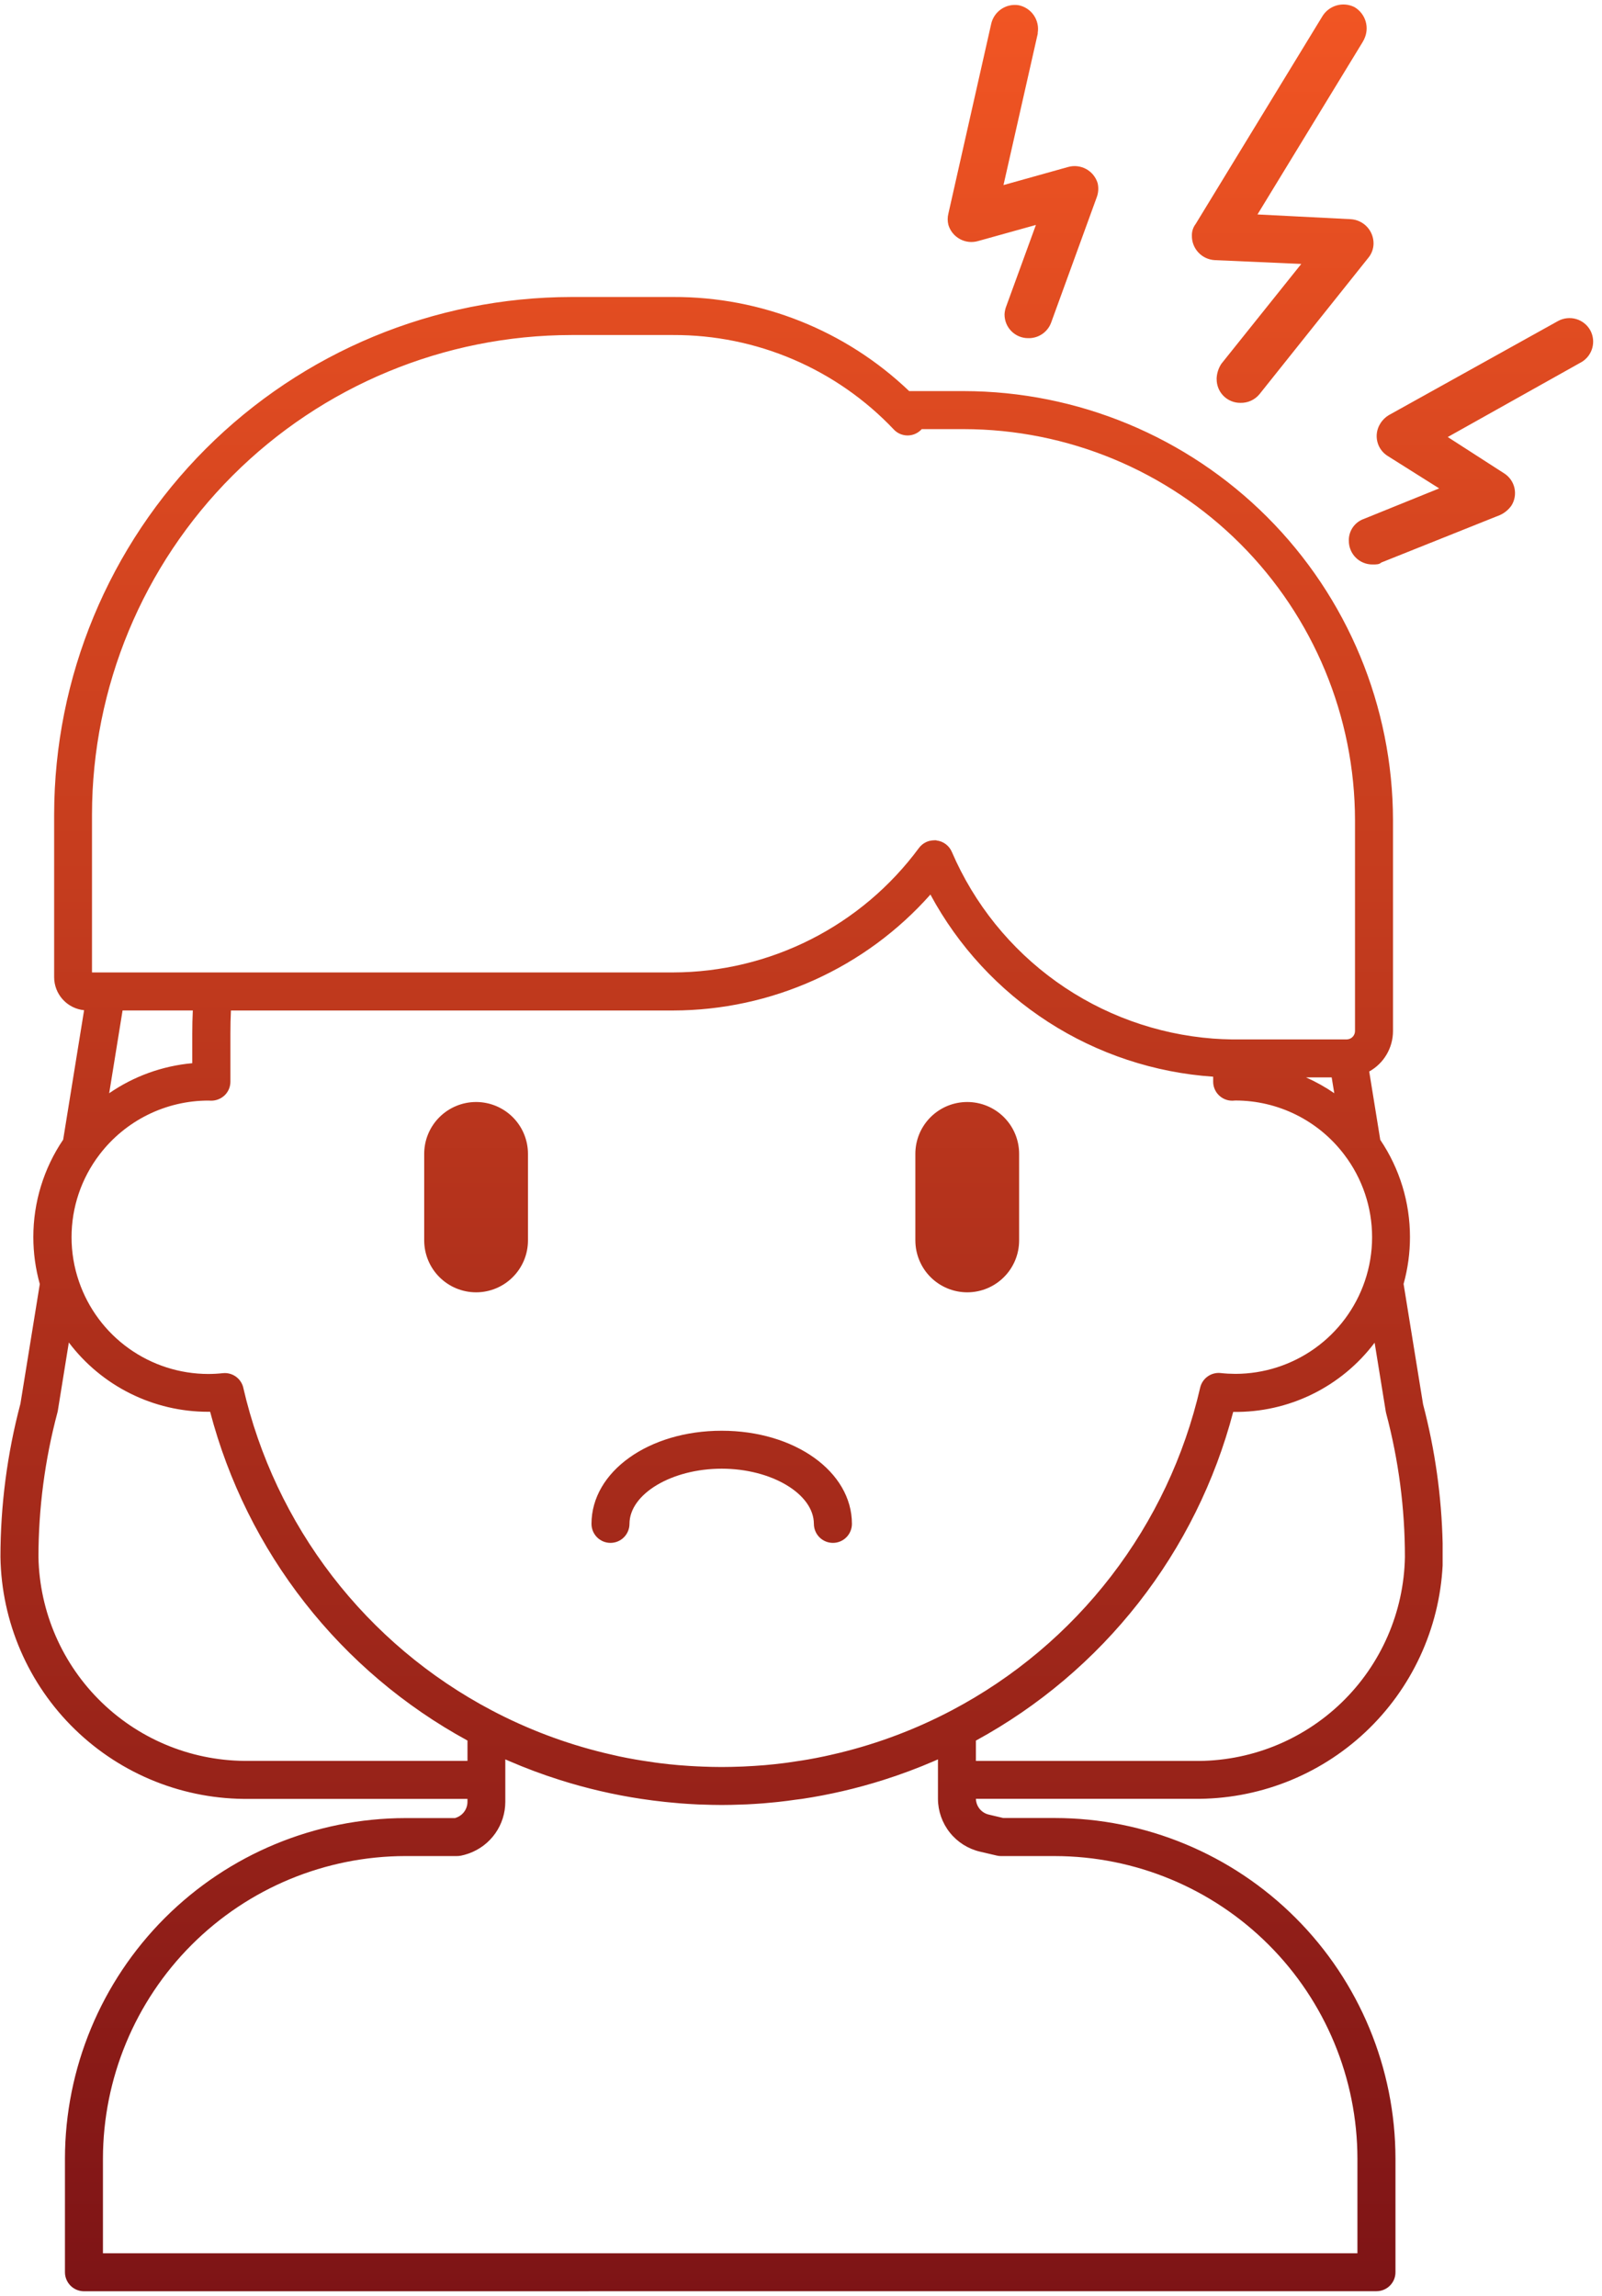 <svg width="90" height="129" viewBox="0 0 90 129" fill="none" xmlns="http://www.w3.org/2000/svg">
<path d="M4.718 128.722C4.435 128.722 4.163 128.609 3.963 128.409C3.763 128.209 3.65 127.938 3.649 127.655V121.273C3.655 116.2 5.674 111.336 9.261 107.749C12.849 104.162 17.712 102.145 22.785 102.139H25.562L25.64 102.111C25.822 102.045 25.98 101.924 26.091 101.766C26.202 101.607 26.262 101.419 26.262 101.225V101.061H14.015C10.36 101.109 6.834 99.706 4.212 97.159C1.589 94.612 0.084 91.129 0.025 87.473C0.026 84.565 0.403 81.669 1.148 78.858L2.236 72.139C1.995 71.28 1.873 70.392 1.873 69.5C1.871 67.548 2.455 65.641 3.549 64.024L4.724 56.753C4.264 56.707 3.836 56.492 3.525 56.149C3.214 55.806 3.042 55.359 3.042 54.896V45.753C3.05 38.047 6.115 30.659 11.564 25.209C17.013 19.76 24.401 16.694 32.107 16.685H37.822C42.758 16.666 47.509 18.562 51.077 21.972H54.145C60.538 21.98 66.667 24.523 71.187 29.043C75.707 33.563 78.251 39.691 78.258 46.084V57.925C78.258 58.388 78.134 58.843 77.899 59.242C77.665 59.642 77.327 59.971 76.922 60.196L77.543 64.035C78.633 65.65 79.214 67.553 79.212 69.501C79.212 70.39 79.091 71.275 78.853 72.131L79.948 78.893C80.618 81.441 80.987 84.059 81.047 86.693V87.948C80.862 91.516 79.304 94.873 76.698 97.317C74.092 99.761 70.642 101.101 67.07 101.057H54.826C54.832 101.263 54.906 101.462 55.036 101.622C55.166 101.782 55.346 101.895 55.546 101.942L56.362 102.135H59.261C64.335 102.14 69.199 104.158 72.786 107.745C76.374 111.332 78.392 116.196 78.397 121.269V127.651C78.398 127.791 78.37 127.93 78.317 128.06C78.263 128.189 78.184 128.307 78.085 128.406C77.986 128.505 77.868 128.584 77.739 128.637C77.609 128.691 77.471 128.718 77.331 128.718L4.718 128.722ZM5.783 121.273V126.587H76.26V121.273C76.255 116.766 74.462 112.445 71.275 109.258C68.088 106.071 63.767 104.279 59.261 104.273H56.24C56.158 104.274 56.077 104.264 55.997 104.245L55.06 104.026C54.39 103.87 53.792 103.492 53.363 102.955C52.934 102.417 52.698 101.751 52.694 101.063C52.694 101.053 52.694 101.042 52.694 101.032V98.84C52.628 98.869 52.563 98.9 52.493 98.929C51.561 99.333 50.608 99.688 49.639 99.995C48.14 100.471 46.606 100.828 45.05 101.062C44.937 101.079 44.821 101.09 44.706 101.105C44.387 101.151 44.067 101.194 43.747 101.228L43.563 101.247C43.334 101.27 43.106 101.292 42.877 101.311C42.577 101.334 42.276 101.353 41.969 101.368C41.856 101.373 41.742 101.377 41.629 101.38C41.269 101.394 40.907 101.403 40.544 101.403C40.181 101.403 39.819 101.393 39.459 101.38C39.346 101.38 39.234 101.373 39.121 101.368C38.813 101.354 38.505 101.334 38.2 101.31C37.977 101.292 37.754 101.27 37.532 101.248L37.331 101.228C36.896 101.181 36.463 101.126 36.032 101.061C34.476 100.827 32.941 100.47 31.441 99.994C30.473 99.688 29.521 99.332 28.588 98.928L28.388 98.84V101.226C28.387 101.859 28.192 102.476 27.828 102.994C27.464 103.512 26.95 103.905 26.355 104.12L26.274 104.148C26.155 104.189 26.033 104.222 25.909 104.248C25.833 104.264 25.755 104.272 25.677 104.272H22.778C18.271 104.279 13.952 106.073 10.766 109.26C7.581 112.447 5.789 116.767 5.783 121.273ZM13.666 77.956C14.552 81.802 16.257 85.413 18.664 88.541C21.071 91.669 24.124 94.242 27.616 96.083C29.611 97.135 31.729 97.938 33.92 98.472L34.154 98.527C34.366 98.577 34.576 98.627 34.79 98.673C35.09 98.736 35.389 98.793 35.69 98.846C35.797 98.865 35.904 98.881 36.011 98.899C36.072 98.909 36.136 98.917 36.199 98.928C36.398 98.959 36.605 98.991 36.809 99.019L37.057 99.052C37.41 99.096 37.763 99.135 38.119 99.165L38.24 99.174C38.557 99.201 38.876 99.22 39.195 99.235C39.285 99.235 39.375 99.244 39.465 99.247C39.822 99.26 40.179 99.27 40.541 99.27C40.903 99.27 41.263 99.26 41.622 99.247C41.71 99.247 41.797 99.24 41.885 99.235C42.208 99.22 42.53 99.201 42.852 99.174L42.961 99.166C43.319 99.135 43.676 99.096 44.031 99.052L44.269 99.02C44.475 98.992 44.679 98.96 44.885 98.928L45.084 98.898L45.395 98.847C45.7 98.794 46.003 98.735 46.305 98.671C46.512 98.628 46.719 98.578 46.925 98.53L47.174 98.472C49.364 97.938 51.479 97.136 53.473 96.085C56.965 94.244 60.019 91.671 62.427 88.543C64.835 85.414 66.54 81.803 67.425 77.956C67.484 77.703 67.634 77.479 67.846 77.328C68.058 77.177 68.319 77.109 68.577 77.137C68.852 77.167 69.128 77.182 69.404 77.183C71.006 77.181 72.567 76.679 73.871 75.747C75.174 74.815 76.153 73.499 76.672 71.983C76.945 71.186 77.084 70.349 77.084 69.506C77.085 67.831 76.536 66.201 75.52 64.868C74.806 63.924 73.882 63.158 72.823 62.63C71.763 62.102 70.594 61.827 69.41 61.826C69.334 61.831 69.289 61.835 69.243 61.836H69.221C68.942 61.836 68.675 61.726 68.476 61.53C68.374 61.431 68.293 61.312 68.239 61.181C68.184 61.051 68.155 60.91 68.156 60.768V60.488C64.859 60.264 61.672 59.208 58.895 57.419C56.117 55.629 53.837 53.164 52.27 50.255C50.459 52.298 48.235 53.934 45.747 55.056C43.258 56.179 40.56 56.763 37.83 56.769H12.974C12.954 57.196 12.944 57.627 12.944 58.059V60.769C12.944 60.911 12.916 61.052 12.861 61.182C12.806 61.313 12.726 61.432 12.624 61.531C12.417 61.729 12.14 61.839 11.854 61.836L11.72 61.83C10.533 61.829 9.361 62.102 8.298 62.629C7.234 63.156 6.307 63.922 5.588 64.866C4.57 66.199 4.018 67.83 4.02 69.507C4.019 70.353 4.16 71.194 4.436 71.994C4.955 73.508 5.934 74.823 7.236 75.754C8.538 76.685 10.099 77.187 11.7 77.189C11.975 77.189 12.251 77.173 12.525 77.143C12.563 77.139 12.601 77.138 12.639 77.138C12.877 77.14 13.108 77.222 13.294 77.37C13.48 77.518 13.612 77.725 13.668 77.956H13.666ZM54.825 97.786V98.928H67.072C70.162 98.977 73.145 97.799 75.368 95.652C77.59 93.505 78.871 90.564 78.928 87.474C78.929 84.745 78.573 82.028 77.872 79.391C77.863 79.357 77.858 79.325 77.851 79.291L77.226 75.431C76.301 76.66 75.1 77.652 73.719 78.328C72.338 79.004 70.818 79.344 69.281 79.32C68.257 83.221 66.447 86.871 63.961 90.047C61.475 93.222 58.366 95.856 54.825 97.786ZM3.249 79.252C3.243 79.286 3.236 79.319 3.227 79.352C2.521 82.001 2.163 84.73 2.16 87.47C2.219 90.56 3.499 93.501 5.722 95.648C7.945 97.796 10.928 98.974 14.019 98.925H26.263V97.783C22.722 95.853 19.612 93.219 17.126 90.042C14.639 86.866 12.829 83.215 11.805 79.313H11.688C10.172 79.313 8.677 78.962 7.32 78.286C5.963 77.611 4.781 76.63 3.867 75.42L3.249 79.252ZM74.959 61.417L74.814 60.529H73.376C73.93 60.776 74.459 61.073 74.959 61.416V61.417ZM6.134 61.417C7.518 60.462 9.126 59.881 10.802 59.73V58.058C10.802 57.626 10.812 57.196 10.832 56.768H6.886L6.134 61.417ZM52.614 47.217C52.801 47.239 52.979 47.309 53.13 47.422C53.28 47.534 53.399 47.684 53.473 47.856C54.728 50.778 56.76 53.301 59.347 55.151C61.934 57 64.978 58.106 68.149 58.348C68.503 58.375 68.859 58.388 69.217 58.395C69.305 58.395 69.394 58.395 69.483 58.395H75.654C75.671 58.395 75.688 58.393 75.705 58.39C75.819 58.378 75.925 58.324 76.002 58.239C76.08 58.153 76.123 58.042 76.124 57.927V46.086C76.118 40.259 73.8 34.672 69.68 30.552C65.559 26.431 59.973 24.114 54.145 24.108H51.784C51.674 24.23 51.537 24.326 51.385 24.387C51.187 24.466 50.969 24.485 50.761 24.439C50.553 24.394 50.363 24.287 50.217 24.132C48.622 22.447 46.699 21.107 44.566 20.193C42.434 19.28 40.136 18.813 37.816 18.822H32.102C24.962 18.83 18.116 21.67 13.066 26.719C8.017 31.768 5.177 38.614 5.168 45.754V54.631H37.815C40.503 54.625 43.152 53.989 45.55 52.775C47.949 51.561 50.029 49.802 51.626 47.639C51.673 47.575 51.728 47.517 51.79 47.465L51.803 47.452C51.862 47.404 51.927 47.361 51.996 47.326L52.011 47.317C52.081 47.283 52.155 47.256 52.23 47.237H52.242C52.321 47.218 52.402 47.209 52.483 47.208C52.533 47.2 52.574 47.207 52.615 47.211L52.614 47.217ZM45.723 85.61C45.723 83.933 43.351 82.51 40.544 82.51C37.737 82.51 35.364 83.929 35.364 85.61C35.364 85.75 35.336 85.889 35.282 86.019C35.229 86.148 35.15 86.266 35.051 86.365C34.952 86.465 34.835 86.543 34.705 86.597C34.576 86.65 34.437 86.678 34.296 86.678C34.156 86.678 34.018 86.65 33.888 86.597C33.759 86.543 33.641 86.464 33.542 86.365C33.443 86.266 33.365 86.148 33.311 86.019C33.258 85.889 33.23 85.75 33.23 85.61C33.23 82.677 36.443 80.378 40.545 80.378C44.647 80.378 47.861 82.678 47.861 85.61C47.861 85.75 47.833 85.889 47.779 86.019C47.726 86.148 47.647 86.266 47.548 86.365C47.449 86.465 47.332 86.543 47.202 86.597C47.073 86.65 46.934 86.678 46.794 86.678C46.652 86.678 46.512 86.65 46.382 86.596C46.252 86.542 46.134 86.462 46.034 86.362C45.935 86.262 45.856 86.143 45.803 86.012C45.75 85.882 45.723 85.741 45.724 85.6L45.723 85.61ZM51.424 69.685V64.825C51.424 64.442 51.499 64.063 51.645 63.709C51.792 63.355 52.007 63.034 52.278 62.763C52.549 62.492 52.87 62.278 53.224 62.131C53.578 61.985 53.958 61.91 54.341 61.91C54.723 61.91 55.102 61.986 55.456 62.132C55.809 62.279 56.131 62.493 56.401 62.764C56.672 63.035 56.887 63.356 57.033 63.71C57.179 64.063 57.255 64.442 57.254 64.825V69.685C57.255 70.458 56.948 71.2 56.401 71.747C55.855 72.294 55.114 72.602 54.341 72.602C53.957 72.602 53.577 72.526 53.223 72.379C52.869 72.232 52.547 72.017 52.276 71.745C52.005 71.474 51.791 71.151 51.645 70.797C51.499 70.442 51.424 70.063 51.425 69.679L51.424 69.685ZM23.831 69.685V64.825C23.831 64.442 23.906 64.063 24.053 63.709C24.199 63.356 24.414 63.034 24.685 62.764C24.956 62.493 25.278 62.278 25.632 62.132C25.985 61.985 26.365 61.91 26.748 61.91C27.13 61.91 27.509 61.986 27.863 62.132C28.216 62.279 28.538 62.493 28.808 62.764C29.079 63.035 29.294 63.356 29.44 63.71C29.586 64.063 29.662 64.442 29.661 64.825V69.685C29.662 70.458 29.355 71.2 28.808 71.747C28.262 72.294 27.521 72.602 26.748 72.602C26.364 72.602 25.985 72.526 25.63 72.379C25.276 72.232 24.954 72.016 24.684 71.745C24.413 71.474 24.198 71.151 24.052 70.797C23.906 70.442 23.831 70.063 23.831 69.679L23.831 69.685ZM75.776 30.377C75.77 30.108 75.849 29.844 76.003 29.623C76.157 29.402 76.377 29.236 76.632 29.148L80.853 27.438L77.968 25.621C77.82 25.53 77.691 25.411 77.59 25.271C77.488 25.13 77.415 24.971 77.376 24.802C77.336 24.633 77.33 24.458 77.358 24.287C77.386 24.116 77.448 23.952 77.54 23.805C77.658 23.607 77.823 23.442 78.02 23.324L87.531 18.034C87.686 17.95 87.855 17.896 88.03 17.878C88.205 17.859 88.382 17.874 88.551 17.924C88.72 17.974 88.877 18.056 89.014 18.167C89.151 18.277 89.264 18.414 89.348 18.568C89.507 18.868 89.545 19.217 89.456 19.544C89.367 19.872 89.156 20.153 88.867 20.331L81.334 24.552L84.487 26.583C84.635 26.674 84.763 26.793 84.865 26.934C84.966 27.074 85.039 27.234 85.079 27.403C85.118 27.572 85.124 27.747 85.096 27.918C85.068 28.089 85.006 28.253 84.914 28.4C84.751 28.632 84.53 28.817 84.272 28.934L77.594 31.605C77.487 31.712 77.326 31.712 77.112 31.712C76.936 31.714 76.761 31.68 76.598 31.613C76.435 31.547 76.287 31.448 76.163 31.323C76.038 31.198 75.94 31.049 75.874 30.886C75.808 30.722 75.775 30.547 75.778 30.371L75.776 30.377ZM68.349 21.293C68.356 20.989 68.448 20.692 68.615 20.438L73.105 14.828L68.242 14.614C67.889 14.594 67.558 14.438 67.319 14.179C67.08 13.92 66.951 13.578 66.96 13.225C66.956 12.993 67.031 12.767 67.172 12.583L74.279 0.934C74.457 0.631 74.744 0.408 75.082 0.308C75.419 0.209 75.781 0.242 76.096 0.4C76.398 0.579 76.622 0.866 76.722 1.203C76.821 1.54 76.788 1.903 76.63 2.217C76.63 2.27 76.577 2.27 76.577 2.323L70.645 12.048L75.883 12.314C76.235 12.334 76.566 12.491 76.805 12.75C77.044 13.009 77.173 13.351 77.165 13.704C77.157 13.976 77.064 14.238 76.897 14.452L70.752 22.152C70.622 22.308 70.458 22.431 70.273 22.515C70.088 22.598 69.887 22.638 69.685 22.632C69.508 22.634 69.333 22.6 69.17 22.532C69.007 22.465 68.859 22.366 68.734 22.241C68.61 22.115 68.512 21.967 68.447 21.803C68.381 21.639 68.349 21.464 68.352 21.287L68.349 21.293ZM56.434 17.66C56.443 17.495 56.479 17.333 56.541 17.179L58.197 12.637L54.938 13.545C54.597 13.641 54.233 13.599 53.924 13.429C53.614 13.259 53.383 12.975 53.281 12.637C53.227 12.427 53.227 12.207 53.281 11.996L55.68 1.363C55.751 1.02 55.952 0.717 56.241 0.517C56.529 0.318 56.884 0.238 57.23 0.294C57.574 0.365 57.877 0.565 58.076 0.854C58.275 1.143 58.355 1.497 58.299 1.843V1.897L56.376 10.397L60.008 9.381C60.349 9.286 60.712 9.328 61.022 9.497C61.331 9.667 61.562 9.951 61.665 10.289C61.727 10.555 61.709 10.834 61.612 11.089L59.046 18.142C58.947 18.4 58.77 18.62 58.541 18.773C58.311 18.927 58.039 19.005 57.763 18.997C57.588 18.998 57.413 18.963 57.251 18.896C57.089 18.829 56.941 18.729 56.818 18.604C56.694 18.479 56.596 18.331 56.531 18.168C56.465 18.005 56.433 17.83 56.435 17.654L56.434 17.66Z" fill="url(#paint0_linear)"/>
<defs>
<linearGradient id="paint0_linear" x1="44.764" y1="0.252" x2="44.764" y2="128.722" gradientUnits="userSpaceOnUse">
<stop stop-color="#F15523"/>
<stop offset="1" stop-color="#7E1416"/>
</linearGradient>
</defs>
</svg>
